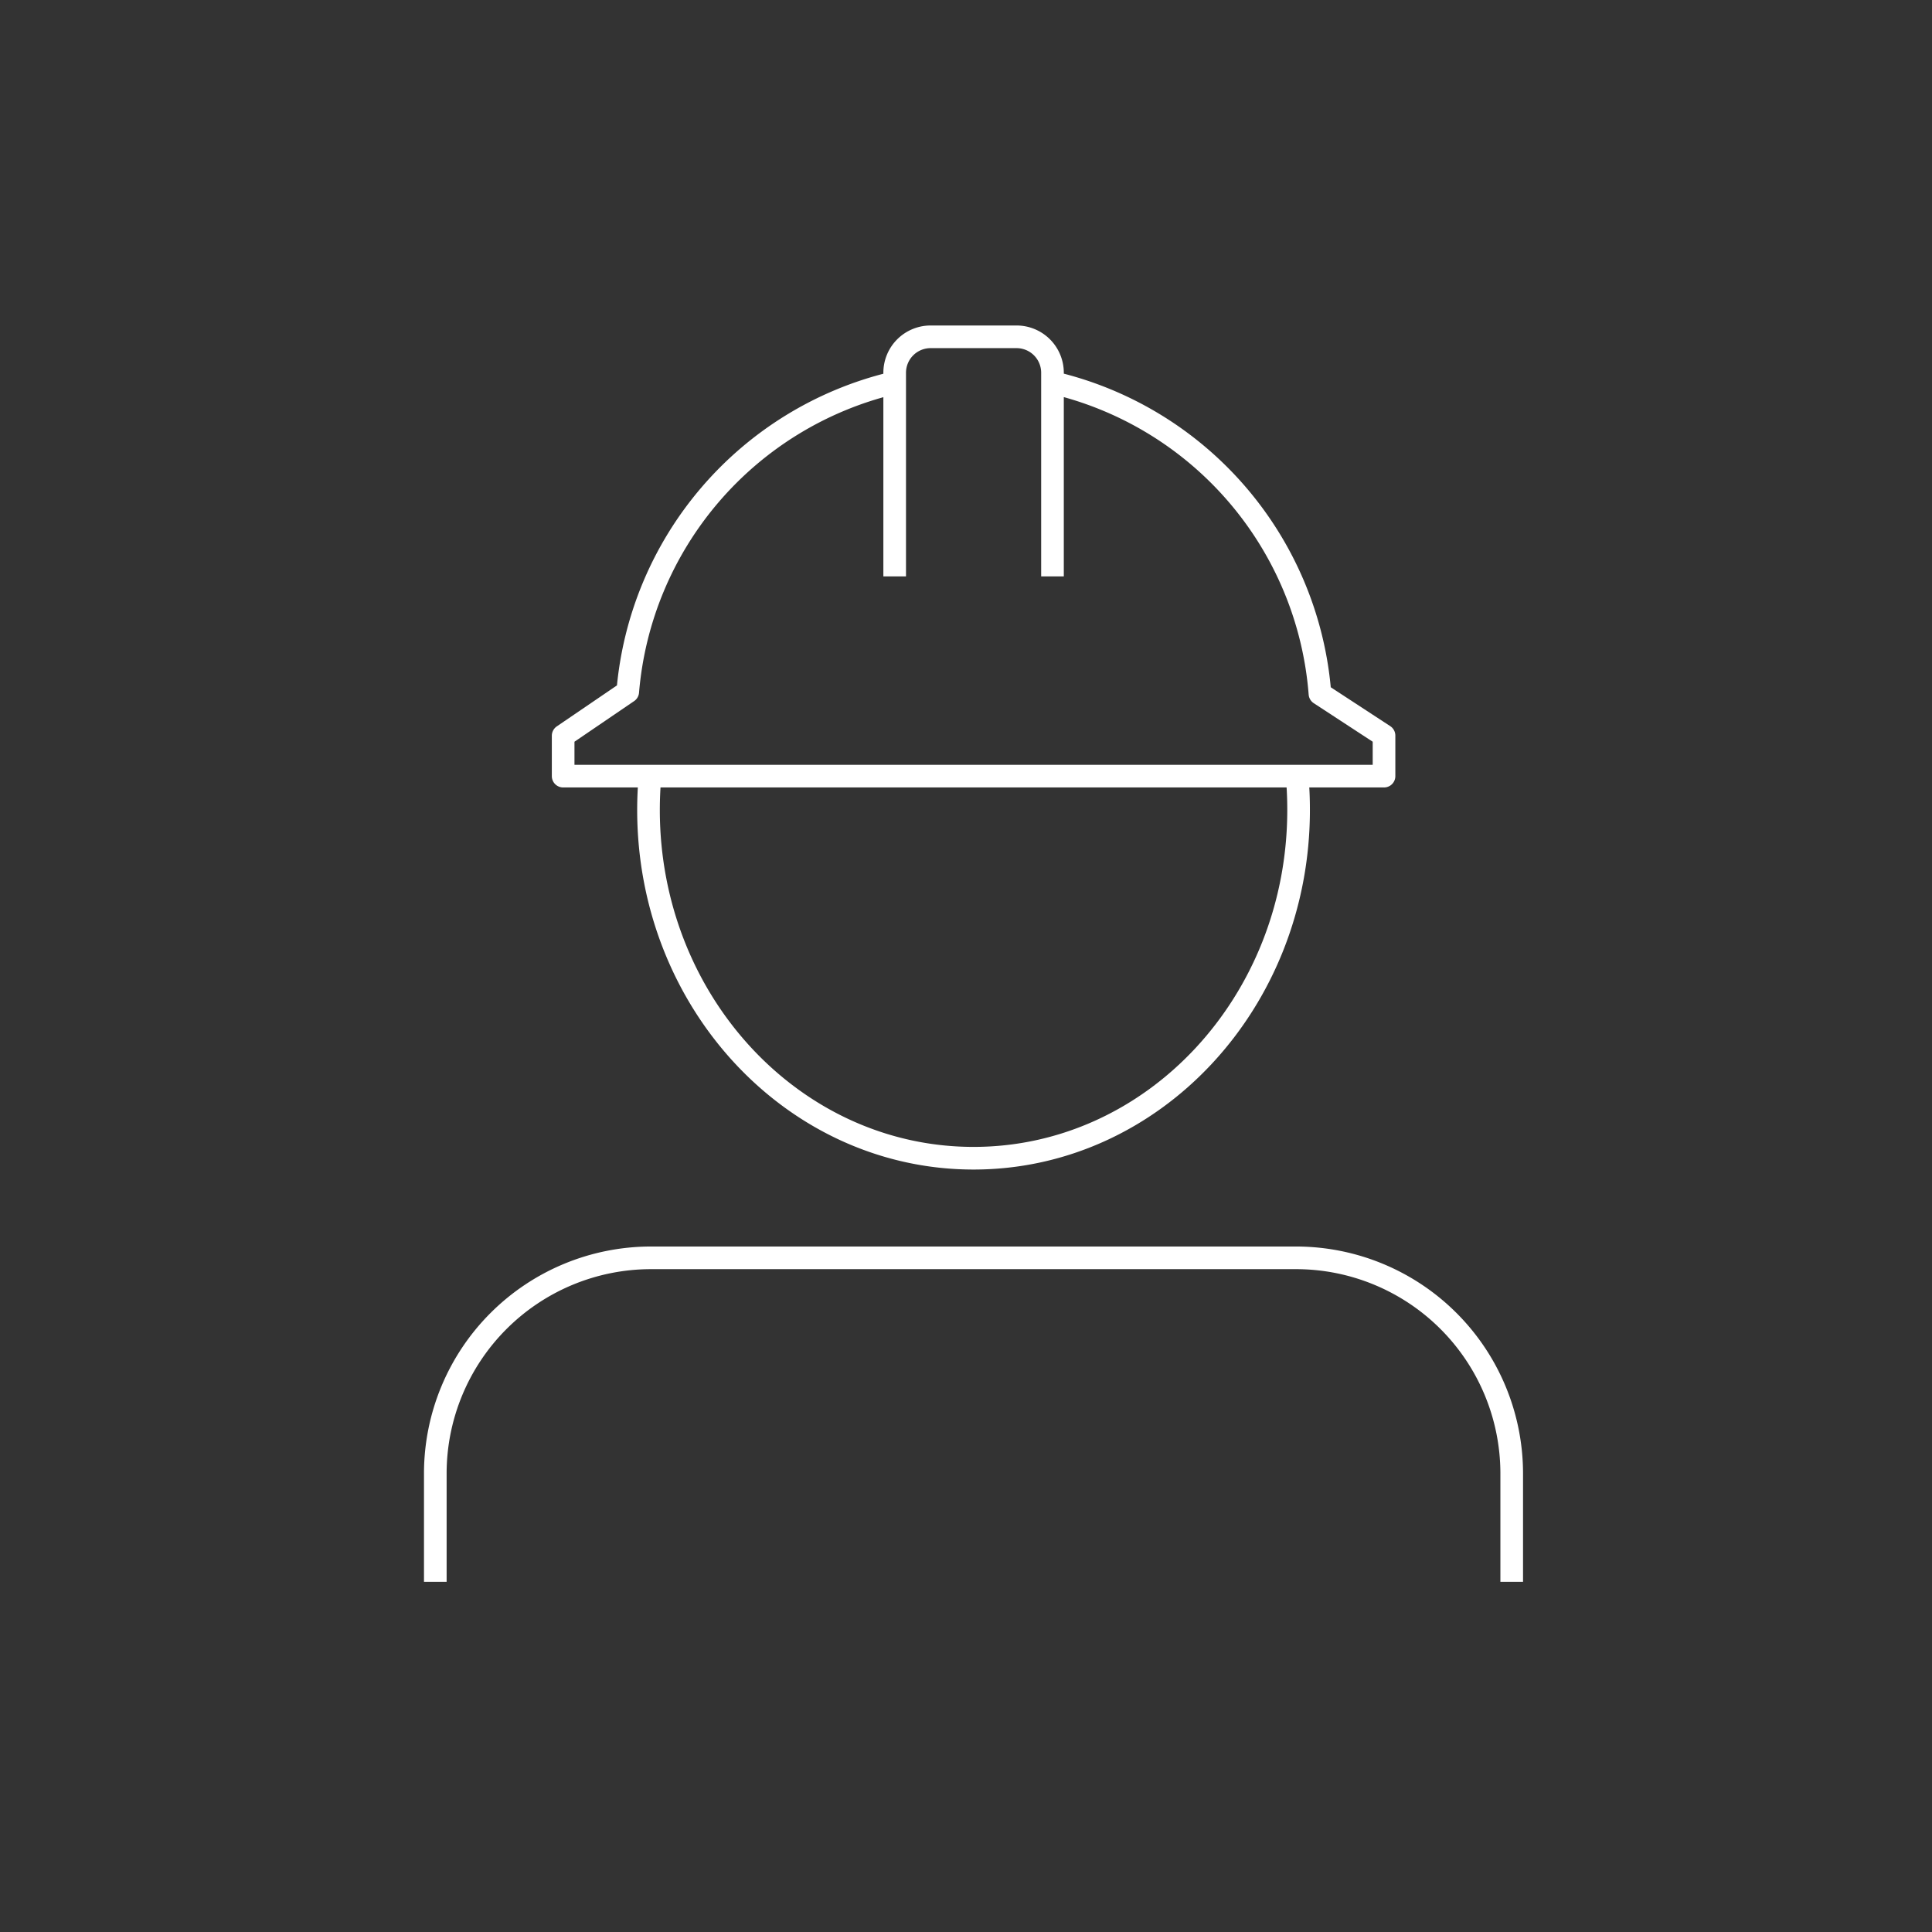 <svg id="icon" xmlns="http://www.w3.org/2000/svg" viewBox="0 0 256 256"><rect x="0" y="0" width="256" height="256" fill="#333333" stroke="none"/><defs><style>.cls-1,.cls-2{fill:none;}.cls-2{stroke:#fff;stroke-linejoin:round;stroke-width:3px;}</style></defs><title>Engineering_icon</title><rect class="cls-1" y="1.74" width="254" height="254"/><path class="cls-2" d="M200.31,209.6V195.18a28.59,28.59,0,0,0-28.51-28.51H86.2a28.59,28.59,0,0,0-28.52,28.51V209.6M139.46,76.38v-27a4.76,4.76,0,0,0-4.75-4.75H123.3a4.76,4.76,0,0,0-4.75,4.75v27m20.66-25.75a46,46,0,0,1,35.69,41.29h0l8.49,5.55v5.37H74.62V97.49l8.56-5.83,0,0A46,46,0,0,1,118.12,50.8m53.73,51.8c.15,1.55.22,3.13.22,4.72,0,25.49-19.28,46.15-43.07,46.15s-43.07-20.66-43.07-46.15c0-1.49.07-3,.19-4.43"/></svg>